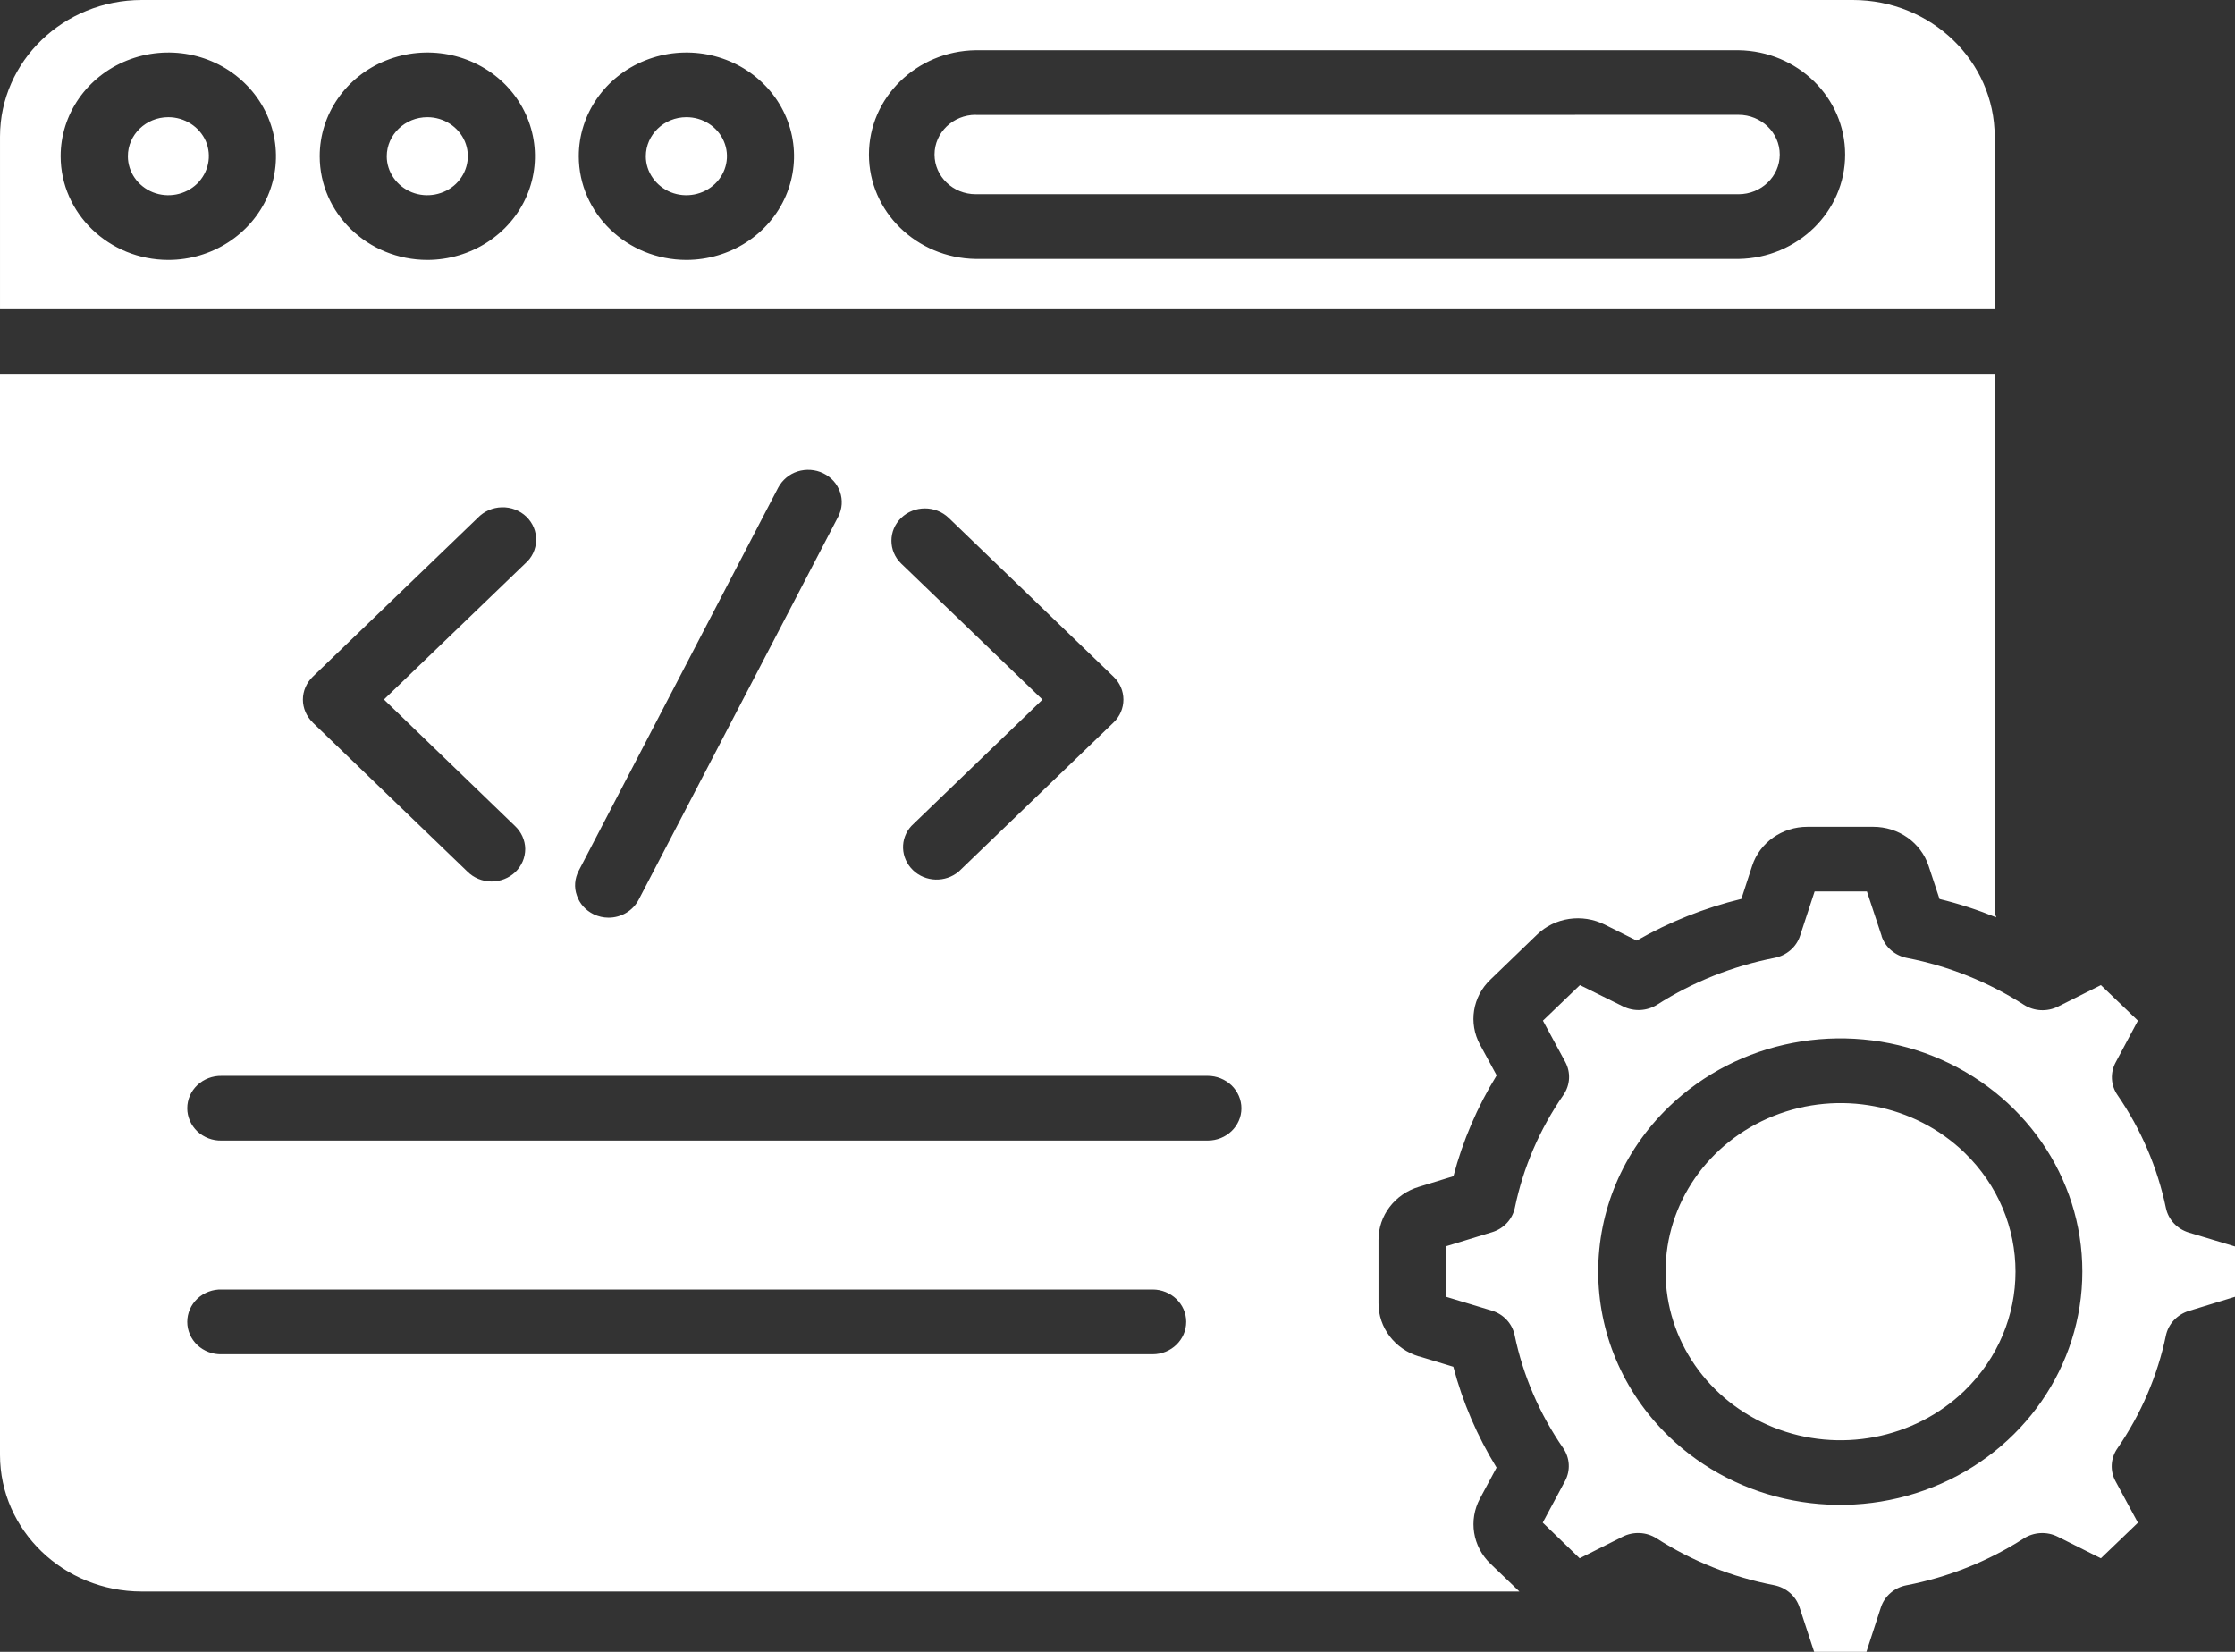 <svg width="23" height="17" viewBox="0 0 23 17" fill="none" xmlns="http://www.w3.org/2000/svg">
<rect x="0" y="0" width="23" height="17" fill="#333333" stroke="none"/>
<path fill-rule="evenodd" clip-rule="evenodd" d="M10.041 2.665H17.891C18.5 2.655 18.988 2.177 18.988 1.591C18.988 1.004 18.5 0.526 17.891 0.517H10.041C9.431 0.526 8.942 1.004 8.942 1.591C8.942 2.177 9.431 2.655 10.041 2.665ZM10.041 1.183L17.891 1.182C18.125 1.182 18.315 1.365 18.315 1.591C18.315 1.816 18.125 1.999 17.891 1.999H10.041C9.807 1.999 9.617 1.816 9.617 1.591C9.617 1.365 9.807 1.182 10.041 1.182V1.183ZM4.398 2.675C4.845 2.674 5.25 2.414 5.421 2.015C5.592 1.617 5.497 1.157 5.181 0.852C4.863 0.547 4.387 0.457 3.973 0.622C3.559 0.787 3.29 1.176 3.29 1.608C3.29 2.197 3.786 2.674 4.398 2.675ZM4.398 1.206C4.566 1.206 4.718 1.304 4.783 1.454C4.847 1.604 4.811 1.777 4.692 1.892C4.573 2.006 4.393 2.041 4.238 1.979C4.082 1.916 3.98 1.77 3.98 1.608C3.981 1.386 4.168 1.206 4.398 1.206ZM1.732 2.675C2.18 2.675 2.584 2.414 2.756 2.016C2.927 1.617 2.832 1.158 2.515 0.853C2.199 0.547 1.722 0.457 1.308 0.622C0.894 0.787 0.624 1.176 0.624 1.608C0.625 2.197 1.121 2.674 1.732 2.675ZM1.732 1.206C1.9 1.206 2.053 1.304 2.118 1.453C2.182 1.603 2.146 1.776 2.027 1.892C1.908 2.006 1.729 2.041 1.573 1.979C1.417 1.916 1.316 1.77 1.316 1.608C1.316 1.386 1.502 1.206 1.732 1.206ZM7.064 2.675C7.512 2.674 7.916 2.414 8.087 2.015C8.258 1.617 8.164 1.157 7.846 0.852C7.529 0.547 7.053 0.457 6.639 0.622C6.226 0.787 5.956 1.176 5.956 1.608C5.957 2.197 6.452 2.674 7.064 2.675ZM7.064 1.206C7.233 1.206 7.385 1.304 7.449 1.454C7.514 1.604 7.478 1.777 7.358 1.892C7.239 2.006 7.06 2.041 6.904 1.979C6.749 1.916 6.646 1.77 6.646 1.608C6.647 1.386 6.833 1.206 7.064 1.206ZM12.775 11.406C12.775 11.589 12.62 11.738 12.429 11.738H2.282C2.188 11.741 2.098 11.706 2.031 11.644C1.965 11.581 1.927 11.495 1.927 11.406C1.927 11.315 1.965 11.229 2.031 11.167C2.098 11.104 2.188 11.07 2.282 11.072H12.429C12.521 11.072 12.608 11.108 12.674 11.17C12.738 11.233 12.775 11.317 12.775 11.406ZM12.207 13.603C12.207 13.788 12.052 13.937 11.862 13.937H2.282C2.188 13.94 2.098 13.905 2.031 13.843C1.965 13.78 1.927 13.694 1.927 13.604C1.927 13.514 1.965 13.428 2.031 13.365C2.098 13.303 2.188 13.268 2.282 13.271H11.861C12.051 13.271 12.207 13.42 12.207 13.603ZM1.458 0H19.068C19.873 0.001 20.526 0.629 20.527 1.405V3.182H9.42628e-05V1.405C0.001 0.629 0.654 0.001 1.458 0ZM0 14.974C0.001 15.75 0.654 16.378 1.458 16.379H15.636L15.338 16.093C15.154 15.916 15.111 15.645 15.23 15.422L15.401 15.104C15.202 14.78 15.052 14.431 14.956 14.066L14.604 13.959L14.603 13.96C14.354 13.885 14.185 13.663 14.186 13.412V12.761C14.185 12.51 14.354 12.288 14.602 12.214L14.957 12.105C15.053 11.74 15.203 11.391 15.402 11.067L15.231 10.752C15.11 10.53 15.153 10.257 15.338 10.081L15.817 9.619C16 9.441 16.282 9.4 16.513 9.515L16.843 9.68C17.178 9.488 17.541 9.343 17.92 9.251L18.031 8.911C18.108 8.672 18.34 8.508 18.6 8.509H19.278C19.537 8.509 19.767 8.671 19.846 8.909L19.959 9.251V9.252C20.158 9.3 20.353 9.364 20.543 9.441C20.532 9.409 20.526 9.375 20.526 9.34V3.847H0L0 14.974ZM23 13.346L22.523 13.492V13.492C22.403 13.53 22.314 13.626 22.289 13.744C22.203 14.159 22.032 14.555 21.789 14.907C21.719 15.008 21.712 15.138 21.771 15.245L22.001 15.671L21.62 16.037L21.176 15.815C21.065 15.759 20.93 15.766 20.826 15.833C20.46 16.068 20.049 16.232 19.618 16.315C19.494 16.339 19.394 16.426 19.356 16.542L19.207 17H18.669L18.518 16.54C18.48 16.424 18.38 16.338 18.257 16.314C17.825 16.231 17.415 16.067 17.049 15.833C16.944 15.765 16.809 15.759 16.698 15.815L16.256 16.037L15.876 15.67L16.106 15.241C16.163 15.133 16.156 15.005 16.087 14.904C15.843 14.551 15.673 14.156 15.587 13.741C15.562 13.621 15.472 13.524 15.351 13.488L14.878 13.345V12.827L15.355 12.681C15.475 12.645 15.564 12.548 15.589 12.43C15.675 12.014 15.845 11.62 16.09 11.267C16.159 11.165 16.166 11.036 16.108 10.929L15.878 10.504L16.259 10.138L16.704 10.358H16.704C16.815 10.413 16.948 10.406 17.053 10.34C17.42 10.105 17.831 9.942 18.261 9.858C18.385 9.834 18.486 9.747 18.524 9.631L18.674 9.174H19.212L19.364 9.633L19.363 9.634C19.401 9.749 19.502 9.835 19.625 9.859C20.055 9.942 20.464 10.107 20.828 10.341C20.933 10.408 21.067 10.415 21.179 10.359L21.62 10.138L22.001 10.504L21.772 10.933C21.714 11.04 21.721 11.169 21.791 11.27C22.033 11.622 22.203 12.018 22.289 12.432C22.314 12.552 22.404 12.648 22.525 12.685L23 12.828V13.347L23 13.346ZM17.176 11.389C17.889 10.703 18.96 10.498 19.892 10.869C20.823 11.241 21.429 12.116 21.429 13.086C21.429 14.057 20.823 14.933 19.892 15.304C18.96 15.676 17.888 15.471 17.176 14.785C16.204 13.846 16.204 12.327 17.176 11.389ZM20.214 14.315C19.699 14.81 18.924 14.959 18.251 14.69C17.578 14.421 17.14 13.789 17.14 13.087C17.14 12.386 17.578 11.754 18.251 11.485C18.924 11.216 19.699 11.364 20.214 11.86C20.917 12.538 20.917 13.636 20.214 14.315ZM3.219 7.435H3.218C3.154 7.373 3.117 7.288 3.117 7.2C3.117 7.112 3.154 7.027 3.218 6.965L4.916 5.33C4.98 5.263 5.069 5.223 5.164 5.221C5.258 5.218 5.35 5.254 5.417 5.318C5.484 5.383 5.52 5.471 5.517 5.562C5.515 5.654 5.474 5.74 5.404 5.8L3.951 7.199L5.299 8.5C5.365 8.562 5.404 8.647 5.405 8.736C5.405 8.826 5.369 8.911 5.303 8.975C5.237 9.038 5.148 9.072 5.056 9.072C4.963 9.071 4.874 9.034 4.81 8.97L3.217 7.435L3.219 7.435ZM9.274 5.8C9.14 5.671 9.14 5.459 9.274 5.33C9.409 5.2 9.627 5.2 9.763 5.33L11.46 6.965H11.46C11.525 7.027 11.561 7.112 11.561 7.2C11.561 7.288 11.525 7.373 11.46 7.435L9.867 8.969C9.73 9.085 9.523 9.079 9.395 8.955C9.266 8.83 9.258 8.632 9.379 8.5L10.728 7.2L9.274 5.8ZM5.955 8.962L8.008 5.019C8.05 4.94 8.121 4.88 8.208 4.852C8.295 4.825 8.39 4.831 8.472 4.871C8.642 4.953 8.711 5.153 8.626 5.317L6.572 9.26C6.513 9.372 6.394 9.444 6.263 9.444C6.209 9.444 6.157 9.432 6.109 9.409C6.027 9.369 5.964 9.3 5.936 9.215C5.906 9.132 5.914 9.041 5.955 8.962Z" fill="white"/>
</svg>
